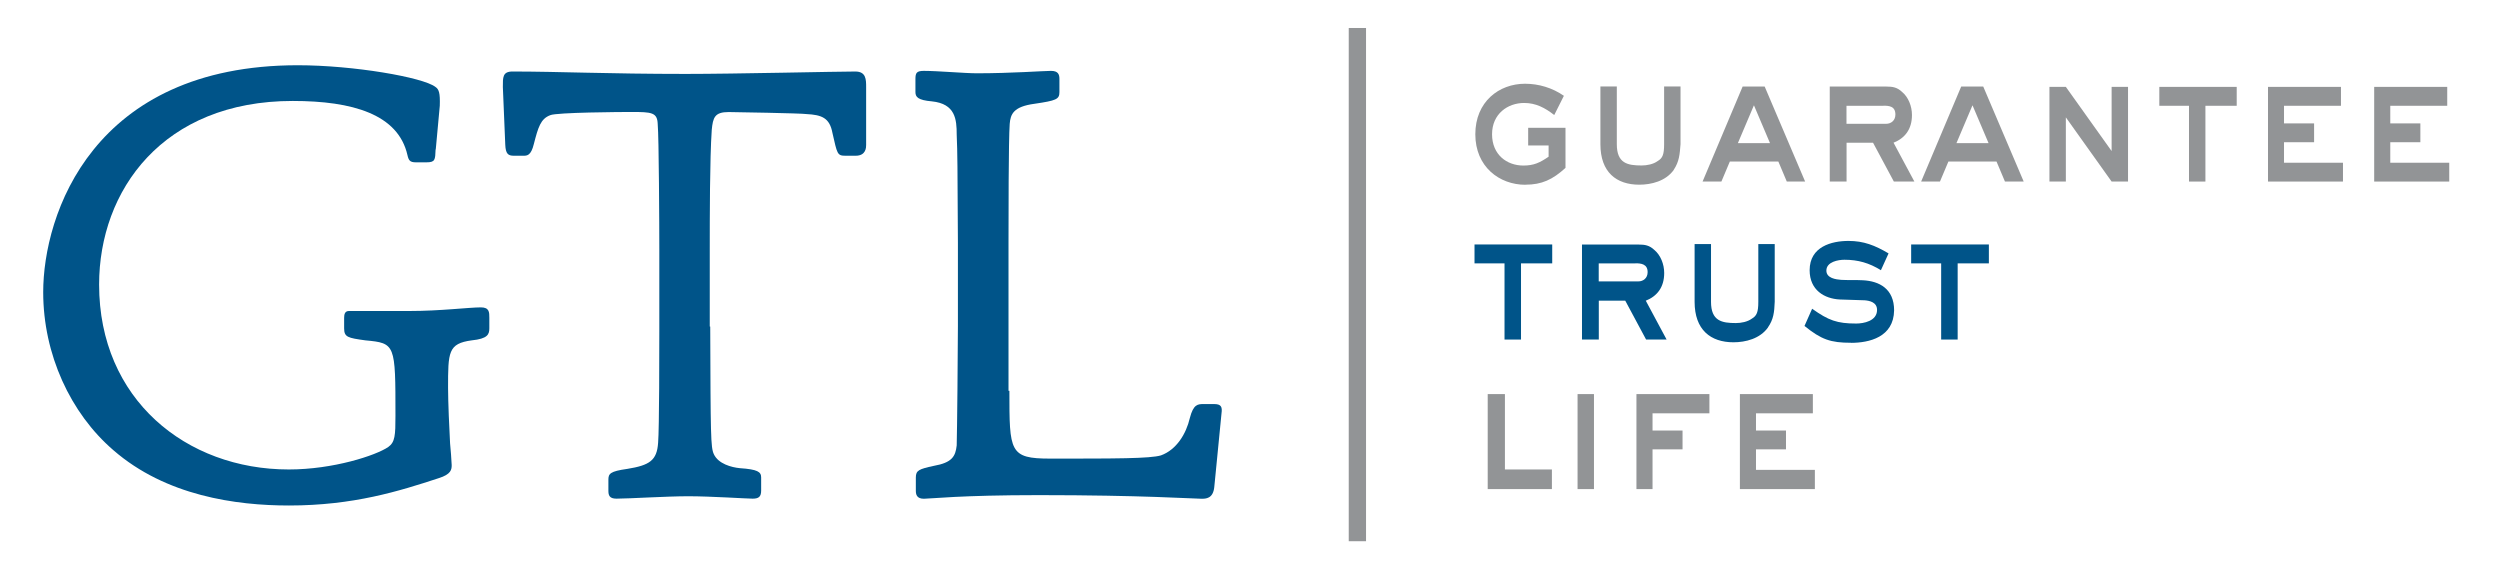 <?xml version="1.0" encoding="UTF-8"?>
<svg id="layer" xmlns="http://www.w3.org/2000/svg" viewBox="0 0 310.78 71.9">
  <defs>
    <style>
      .cls-1 {
        fill: #929496;
      }

      .cls-2 {
        fill: #005489;
      }

      .cls-3 {
        fill: none;
        stroke: #929496;
        stroke-miterlimit: 10;
        stroke-width: 2.15px;
      }
    </style>
  </defs>
  <path class="cls-2" d="m54.15,18.58c-.05,1.3-.05,1.6-1.15,1.6h-1.3c-.75,0-.9-.25-1.05-.9-1.15-5.08-6.83-6.73-14.26-6.73-16.15,0-24.07,11.12-24.07,22.83,0,14.26,10.82,22.98,23.58,22.98,5.53,0,10.82-1.74,12.36-2.79.85-.6.9-1.45.9-3.89,0-8.92,0-9.02-3.74-9.37-2.19-.3-2.64-.4-2.64-1.5v-1.3c0-.45.1-.85.6-.85h7.53c3.84,0,7.38-.45,8.87-.45,1.05,0,1.05.6,1.05,1.3v1.3c0,.75-.2,1.3-2.19,1.5-2.94.4-2.94,1.45-2.94,5.93,0,1.6.15,5.18.25,6.88.05.45.2,2.34.2,2.69,0,.55-.05,1.15-1.64,1.64-4.88,1.6-10.57,3.39-18.59,3.39-6.58,0-15.3-1.2-21.83-6.88-5.33-4.59-8.72-11.91-8.72-19.64,0-9.62,6.13-28.21,31.65-28.21,6.93,0,15.55,1.5,17.1,2.69.45.3.6.75.55,2.34l-.5,5.43Z"/>
  <path class="cls-2" d="m88.29,40.61c.05,13.51.05,15,.45,15.85.55,1.2,2.19,1.64,3.24,1.74,2.19.15,2.64.45,2.64,1.15v1.64c0,.75-.3,1-1.05,1s-5.18-.3-8.02-.3c-2.69,0-7.38.3-8.92.3-.9,0-1-.45-1-1v-1.35c0-.75.2-1.05,2.34-1.35,2.79-.45,3.69-1.05,3.84-3.24.15-1.74.15-11.76.15-14.11v-9.92c0-2.79-.05-14.01-.2-15.6-.05-1.45-.75-1.5-3.29-1.5-1.2,0-9.32.05-10.07.4-1.2.45-1.5,1.5-2.04,3.59-.35,1.45-.85,1.45-1.3,1.45h-1.2c-.7,0-1-.25-1.05-1.35l-.3-7.18c0-1.2-.05-1.94,1.2-1.94,5.68,0,11.91.3,21.53.3,6.13,0,18.84-.3,21.08-.3,1.35,0,1.35,1,1.35,1.94v7.18c0,.3,0,1.35-1.3,1.35h-1.3c-1,0-1-.25-1.59-2.84-.35-1.89-1.35-2.24-3.24-2.34-.55-.1-9.17-.25-9.67-.25-1.74,0-1.94.7-2.09,2.19-.25,3.59-.25,11.02-.25,14.95v9.52h.05Z"/>
  <path class="cls-2" d="m125.48,48.59c0,7.58,0,8.42,5.08,8.42,8.12,0,12.41,0,13.76-.4,1.94-.7,3.14-2.69,3.59-4.64.45-1.74,1-1.74,1.74-1.74h1.3c.9,0,1,.4.9,1.15l-.9,9.17c-.15,1.45-1.05,1.45-1.6,1.45-.85,0-7.53-.45-20.19-.45-9.77,0-13.51.45-14.31.45-.9,0-1-.55-1-1v-1.64c0-.9.4-1.05,2.24-1.45,2.24-.4,2.69-1.15,2.84-2.54.05-1.5.15-12.16.15-14.8v-10.42c-.05-9.52-.05-11.12-.15-13.41,0-1.89-.15-3.84-3.09-4.14-1.74-.15-2.04-.55-2.04-1.15v-1.64c0-.75.15-1,1.05-1,1.74,0,5.08.3,6.58.3,4.34,0,8.32-.3,9.22-.3s1.05.45,1.05,1v1.64c0,.9-.4,1.05-3.09,1.45-2.64.35-2.99,1.3-3.09,2.49-.15,1.89-.15,12.21-.15,14.75v18.44h.1Z"/>
  <path class="cls-1" d="m189.63,22.97c-3.24,0-6.23-2.24-6.23-6.28s2.94-6.28,6.18-6.28c1.69,0,3.39.5,4.83,1.5l-1.2,2.39c-1.15-.9-2.29-1.5-3.74-1.5-2.04,0-3.99,1.35-3.99,3.89s1.84,3.89,3.89,3.89c1.3,0,2.04-.35,3.14-1.1v-1.4h-2.54v-2.19h4.64v4.98c-1.59,1.45-2.94,2.09-4.98,2.09"/>
  <path class="cls-1" d="m208.07,21.12c-1,1.4-2.79,1.84-4.29,1.84-2.84,0-4.83-1.55-4.83-5.03v-7.18h2.04v7.18c0,2.39,1.35,2.64,3.09,2.64.65,0,1.45-.15,1.99-.55.6-.35.8-.8.8-2.09v-7.18h2.04v7.18c-.1,1.25-.15,2.14-.85,3.19"/>
  <path class="cls-1" d="m222.12,22.57l-1.05-2.49h-6.03l-1.05,2.49h-2.34l4.98-11.81h2.74l5.03,11.81h-2.29Zm-4.09-9.47l-1.99,4.69h3.99l-1.99-4.69Z"/>
  <path class="cls-1" d="m235.43,22.57l-2.59-4.83h-3.29v4.83h-2.09v-11.81h7.03c.8,0,1.35.1,1.94.65.8.65,1.25,1.79,1.25,2.89,0,1.79-.9,2.89-2.29,3.44l2.59,4.83h-2.54Zm-1.3-9.42h-4.59v2.24h4.93c.6,0,1.15-.4,1.15-1.15,0-1.05-.8-1.1-1.5-1.1"/>
  <path class="cls-1" d="m249.24,22.57l-1.05-2.49h-5.98l-1.05,2.49h-2.34l4.98-11.81h2.74l5.03,11.81h-2.34Zm-4.04-9.47l-1.99,4.69h3.99l-1.99-4.69Z"/>
  <polygon class="cls-1" points="262.5 22.57 256.81 14.59 256.81 22.57 254.77 22.57 254.77 10.8 256.81 10.8 262.5 18.78 262.5 10.8 264.54 10.8 264.54 22.57 262.5 22.57"/>
  <polygon class="cls-1" points="274.16 13.15 274.16 22.57 272.12 22.57 272.12 13.15 268.43 13.15 268.43 10.8 278.05 10.8 278.05 13.15 274.16 13.15"/>
  <polygon class="cls-1" points="281.94 22.57 281.94 10.8 291.01 10.8 291.01 13.15 283.93 13.15 283.93 15.34 287.67 15.34 287.67 17.68 283.93 17.68 283.93 20.23 291.26 20.23 291.26 22.57 281.94 22.57"/>
  <polygon class="cls-1" points="295.14 22.57 295.14 10.8 304.22 10.8 304.22 13.15 297.14 13.15 297.14 15.34 300.88 15.34 300.88 17.68 297.14 17.68 297.14 20.23 304.47 20.23 304.47 22.57 295.14 22.57"/>
  <polygon class="cls-2" points="189.08 32.74 189.08 42.21 187.03 42.21 187.03 32.74 183.3 32.74 183.3 30.39 192.96 30.39 192.96 32.74 189.08 32.74"/>
  <path class="cls-2" d="m204.63,42.21l-2.59-4.83h-3.29v4.83h-2.09v-11.81h7.03c.8,0,1.35.1,1.94.65.8.65,1.25,1.79,1.25,2.89,0,1.79-.9,2.89-2.29,3.44l2.59,4.83h-2.54Zm-1.3-9.47h-4.59v2.24h4.93c.6,0,1.15-.4,1.15-1.15,0-1-.8-1.1-1.5-1.1"/>
  <path class="cls-2" d="m219.78,40.71c-1,1.4-2.79,1.84-4.29,1.84-2.84,0-4.83-1.55-4.83-5.03v-7.18h2.04v7.18c0,2.39,1.35,2.64,3.09,2.64.65,0,1.45-.15,1.99-.55.6-.35.8-.8.8-2.09v-7.18h2.04v7.18c-.05,1.3-.15,2.19-.85,3.19"/>
  <path class="cls-2" d="m230.1,42.61c-2.54,0-3.69-.4-5.78-2.09l.95-2.14c2.04,1.45,3.09,1.84,5.48,1.84.9,0,2.59-.3,2.59-1.69,0-.95-.9-1.15-1.55-1.2-1.05-.05-2.04-.05-3.09-.1-1.89-.1-3.74-1.15-3.74-3.64,0-2.94,2.74-3.64,4.83-3.64,1.89,0,3.29.55,4.98,1.55l-.95,2.09c-1.45-.9-2.84-1.3-4.54-1.3-.75,0-2.24.25-2.24,1.35,0,.95,1.2,1.1,1.84,1.15.9.05,1.79,0,2.69.05,2.04.1,3.89,1.05,3.89,3.74-.05,3.34-3.09,4.04-5.38,4.04"/>
  <polygon class="cls-2" points="243.36 32.74 243.36 42.21 241.31 42.21 241.31 32.74 237.58 32.74 237.58 30.39 247.24 30.39 247.24 32.74 243.36 32.74"/>
  <polygon class="cls-1" points="184.94 60.8 184.94 48.99 187.08 48.99 187.08 58.36 192.92 58.36 192.92 60.8 184.94 60.8"/>
  <rect class="cls-1" x="196.11" y="48.99" width="2.04" height="11.81"/>
  <polygon class="cls-1" points="205.43 51.38 205.43 53.52 209.16 53.52 209.16 55.86 205.43 55.86 205.43 60.8 203.43 60.8 203.43 48.99 212.5 48.99 212.5 51.38 205.43 51.38"/>
  <polygon class="cls-1" points="216.29 60.8 216.29 48.99 225.36 48.99 225.36 51.38 218.29 51.38 218.29 53.52 222.02 53.52 222.02 55.86 218.29 55.86 218.29 58.41 225.61 58.41 225.61 60.8 216.29 60.8"/>
  <line class="cls-3" x1="168.74" y1="3.48" x2="168.74" y2="67.28"/>
</svg>
